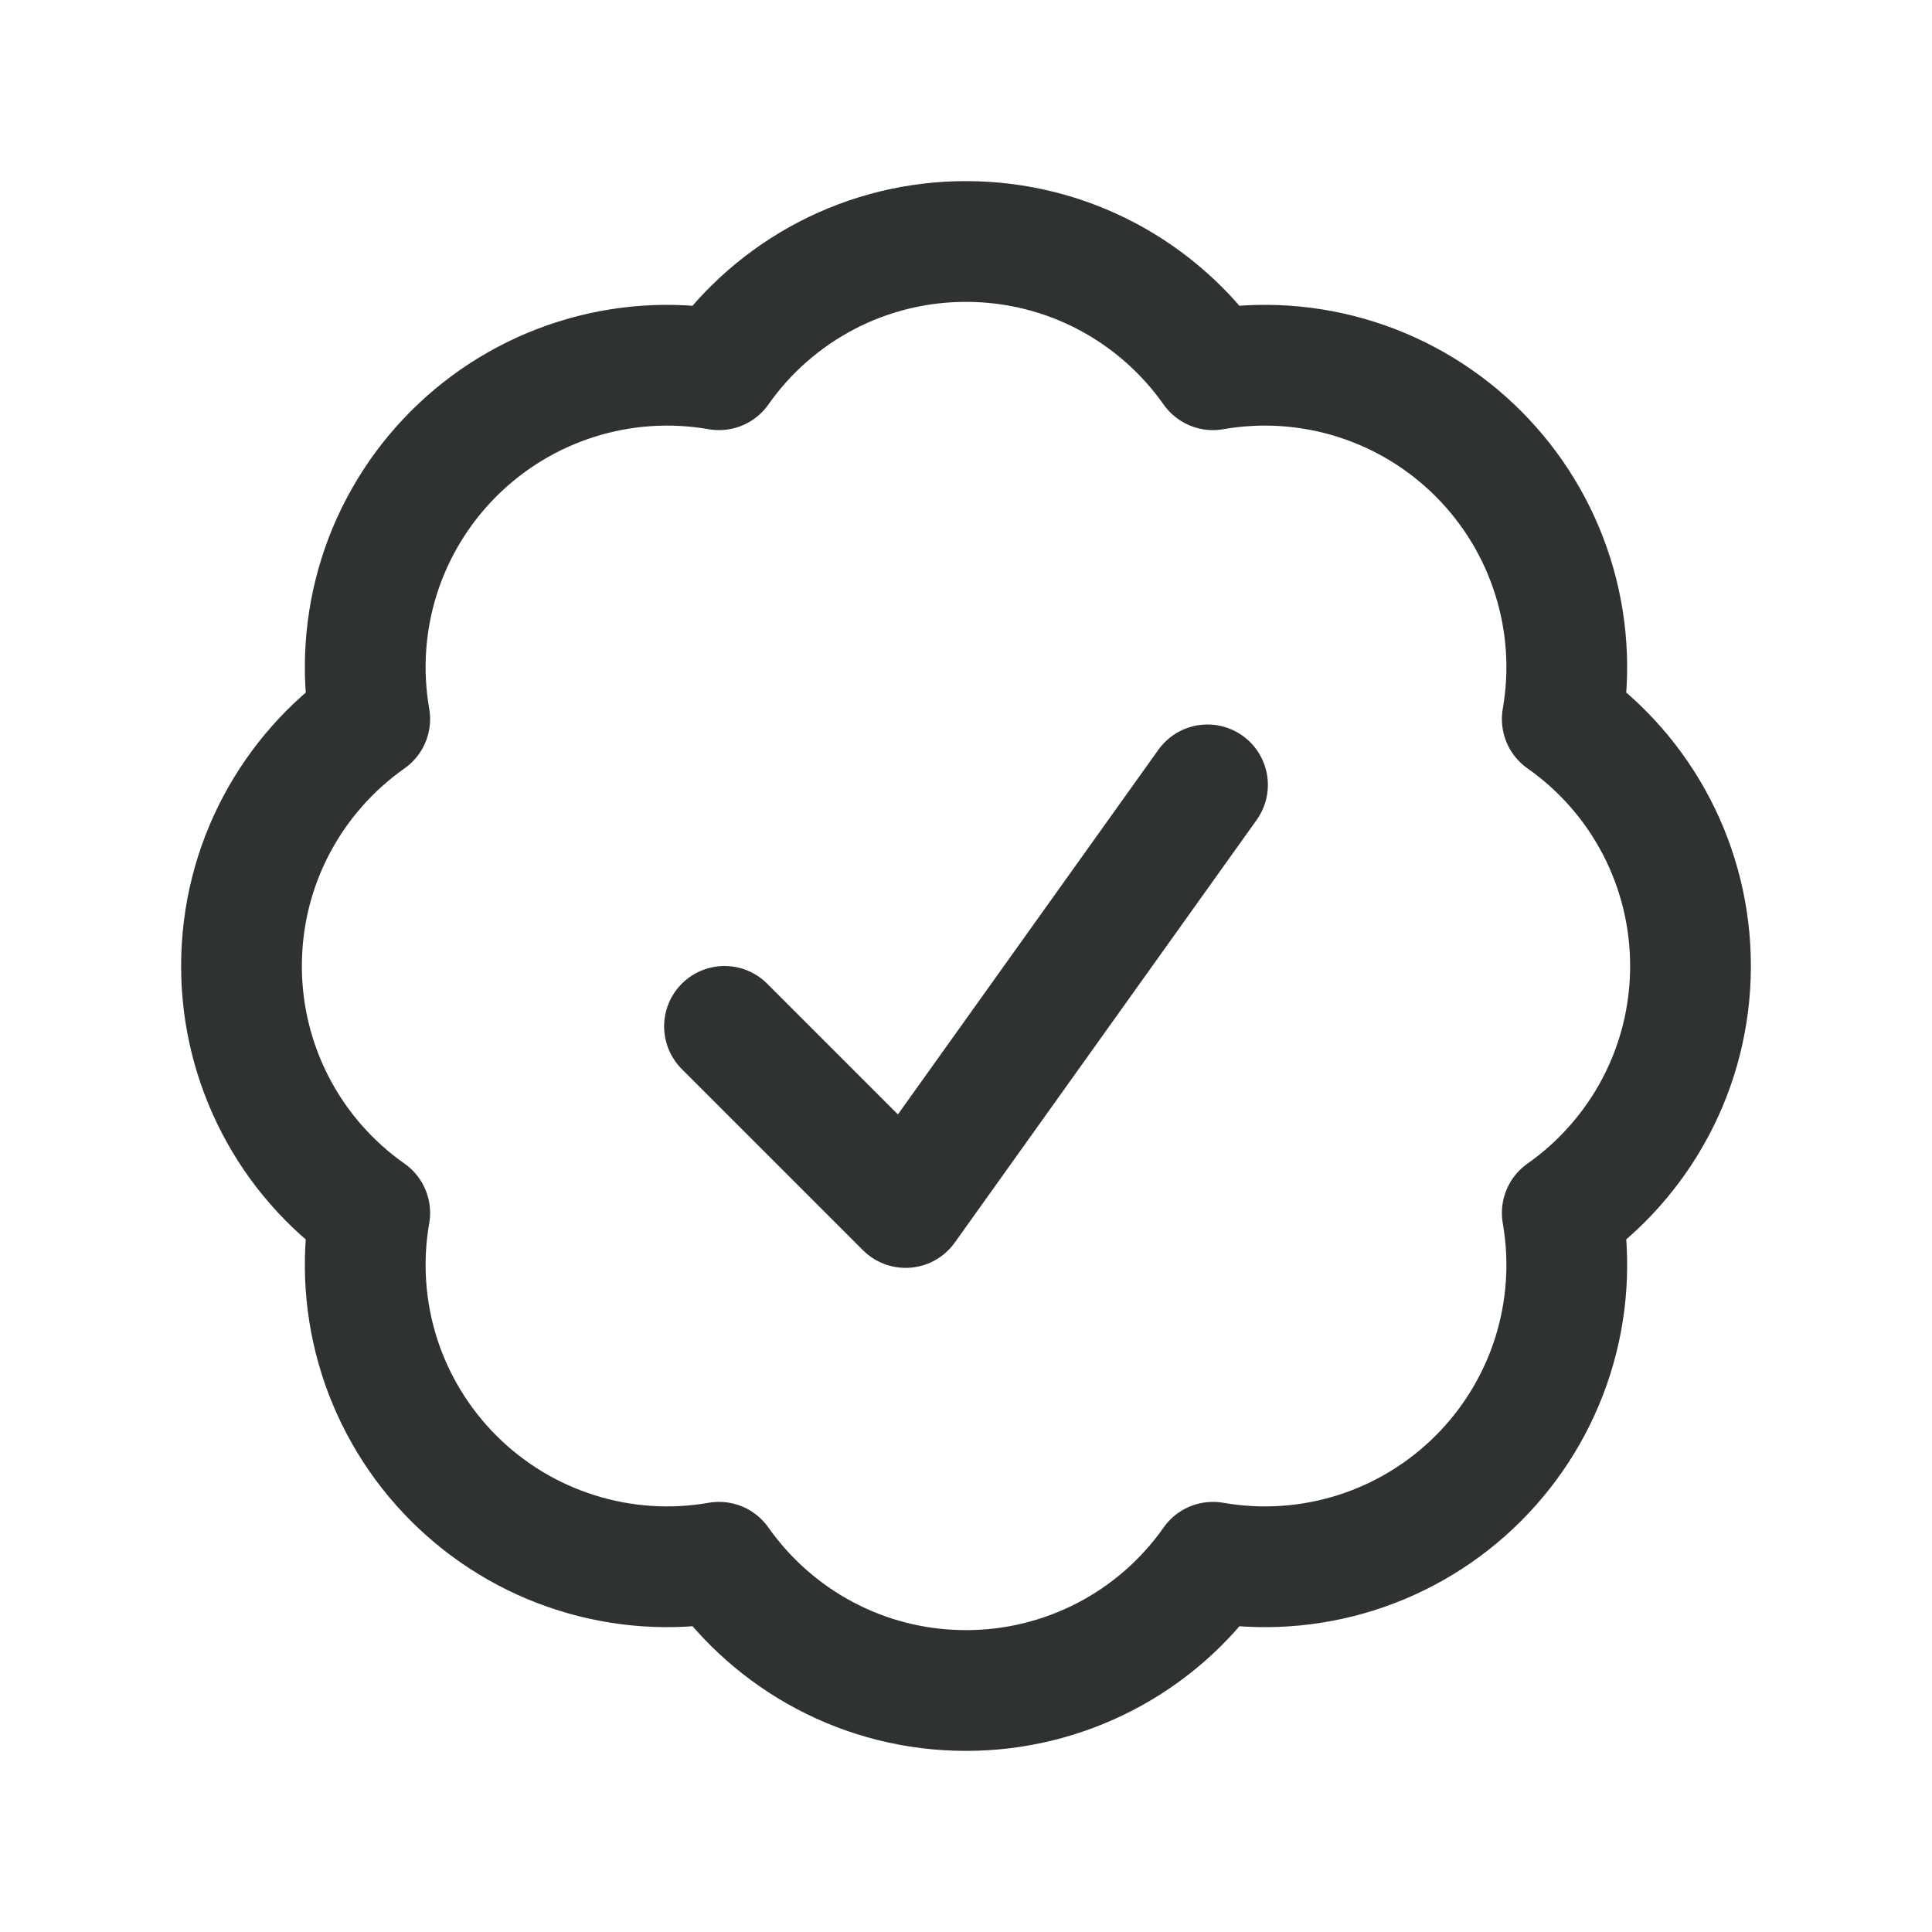 <svg width="40" height="40" viewBox="0 0 40 40" fill="none" xmlns="http://www.w3.org/2000/svg">
<path d="M15 21.25L18.75 25L25 16.25M35 20C35 22.113 33.95 23.983 32.345 25.113C32.518 26.101 32.45 27.116 32.148 28.073C31.845 29.029 31.317 29.898 30.607 30.607C29.898 31.317 29.029 31.845 28.073 32.148C27.116 32.45 26.101 32.518 25.113 32.345C24.537 33.166 23.771 33.836 22.881 34.298C21.991 34.76 21.003 35.001 20 35C17.887 35 16.017 33.95 14.887 32.345C13.899 32.518 12.884 32.45 11.928 32.147C10.971 31.845 10.102 31.316 9.393 30.607C8.684 29.898 8.155 29.029 7.852 28.073C7.55 27.116 7.482 26.101 7.655 25.113C6.834 24.537 6.164 23.771 5.702 22.881C5.24 21.991 4.999 21.003 5 20C5 17.887 6.05 16.017 7.655 14.887C7.482 13.899 7.55 12.884 7.852 11.927C8.155 10.971 8.684 10.102 9.393 9.393C10.102 8.684 10.971 8.155 11.928 7.853C12.884 7.55 13.899 7.482 14.887 7.655C15.463 6.834 16.229 6.165 17.119 5.702C18.009 5.24 18.997 4.999 20 5C22.113 5 23.983 6.05 25.113 7.655C26.101 7.482 27.116 7.55 28.073 7.853C29.029 8.155 29.898 8.684 30.607 9.393C31.316 10.102 31.845 10.971 32.147 11.928C32.45 12.884 32.518 13.899 32.345 14.887C33.166 15.463 33.836 16.229 34.298 17.119C34.76 18.009 35.001 18.997 35 20Z" stroke="#2E3230" stroke-width="2.5" stroke-linecap="round" stroke-linejoin="round"/>
</svg>
